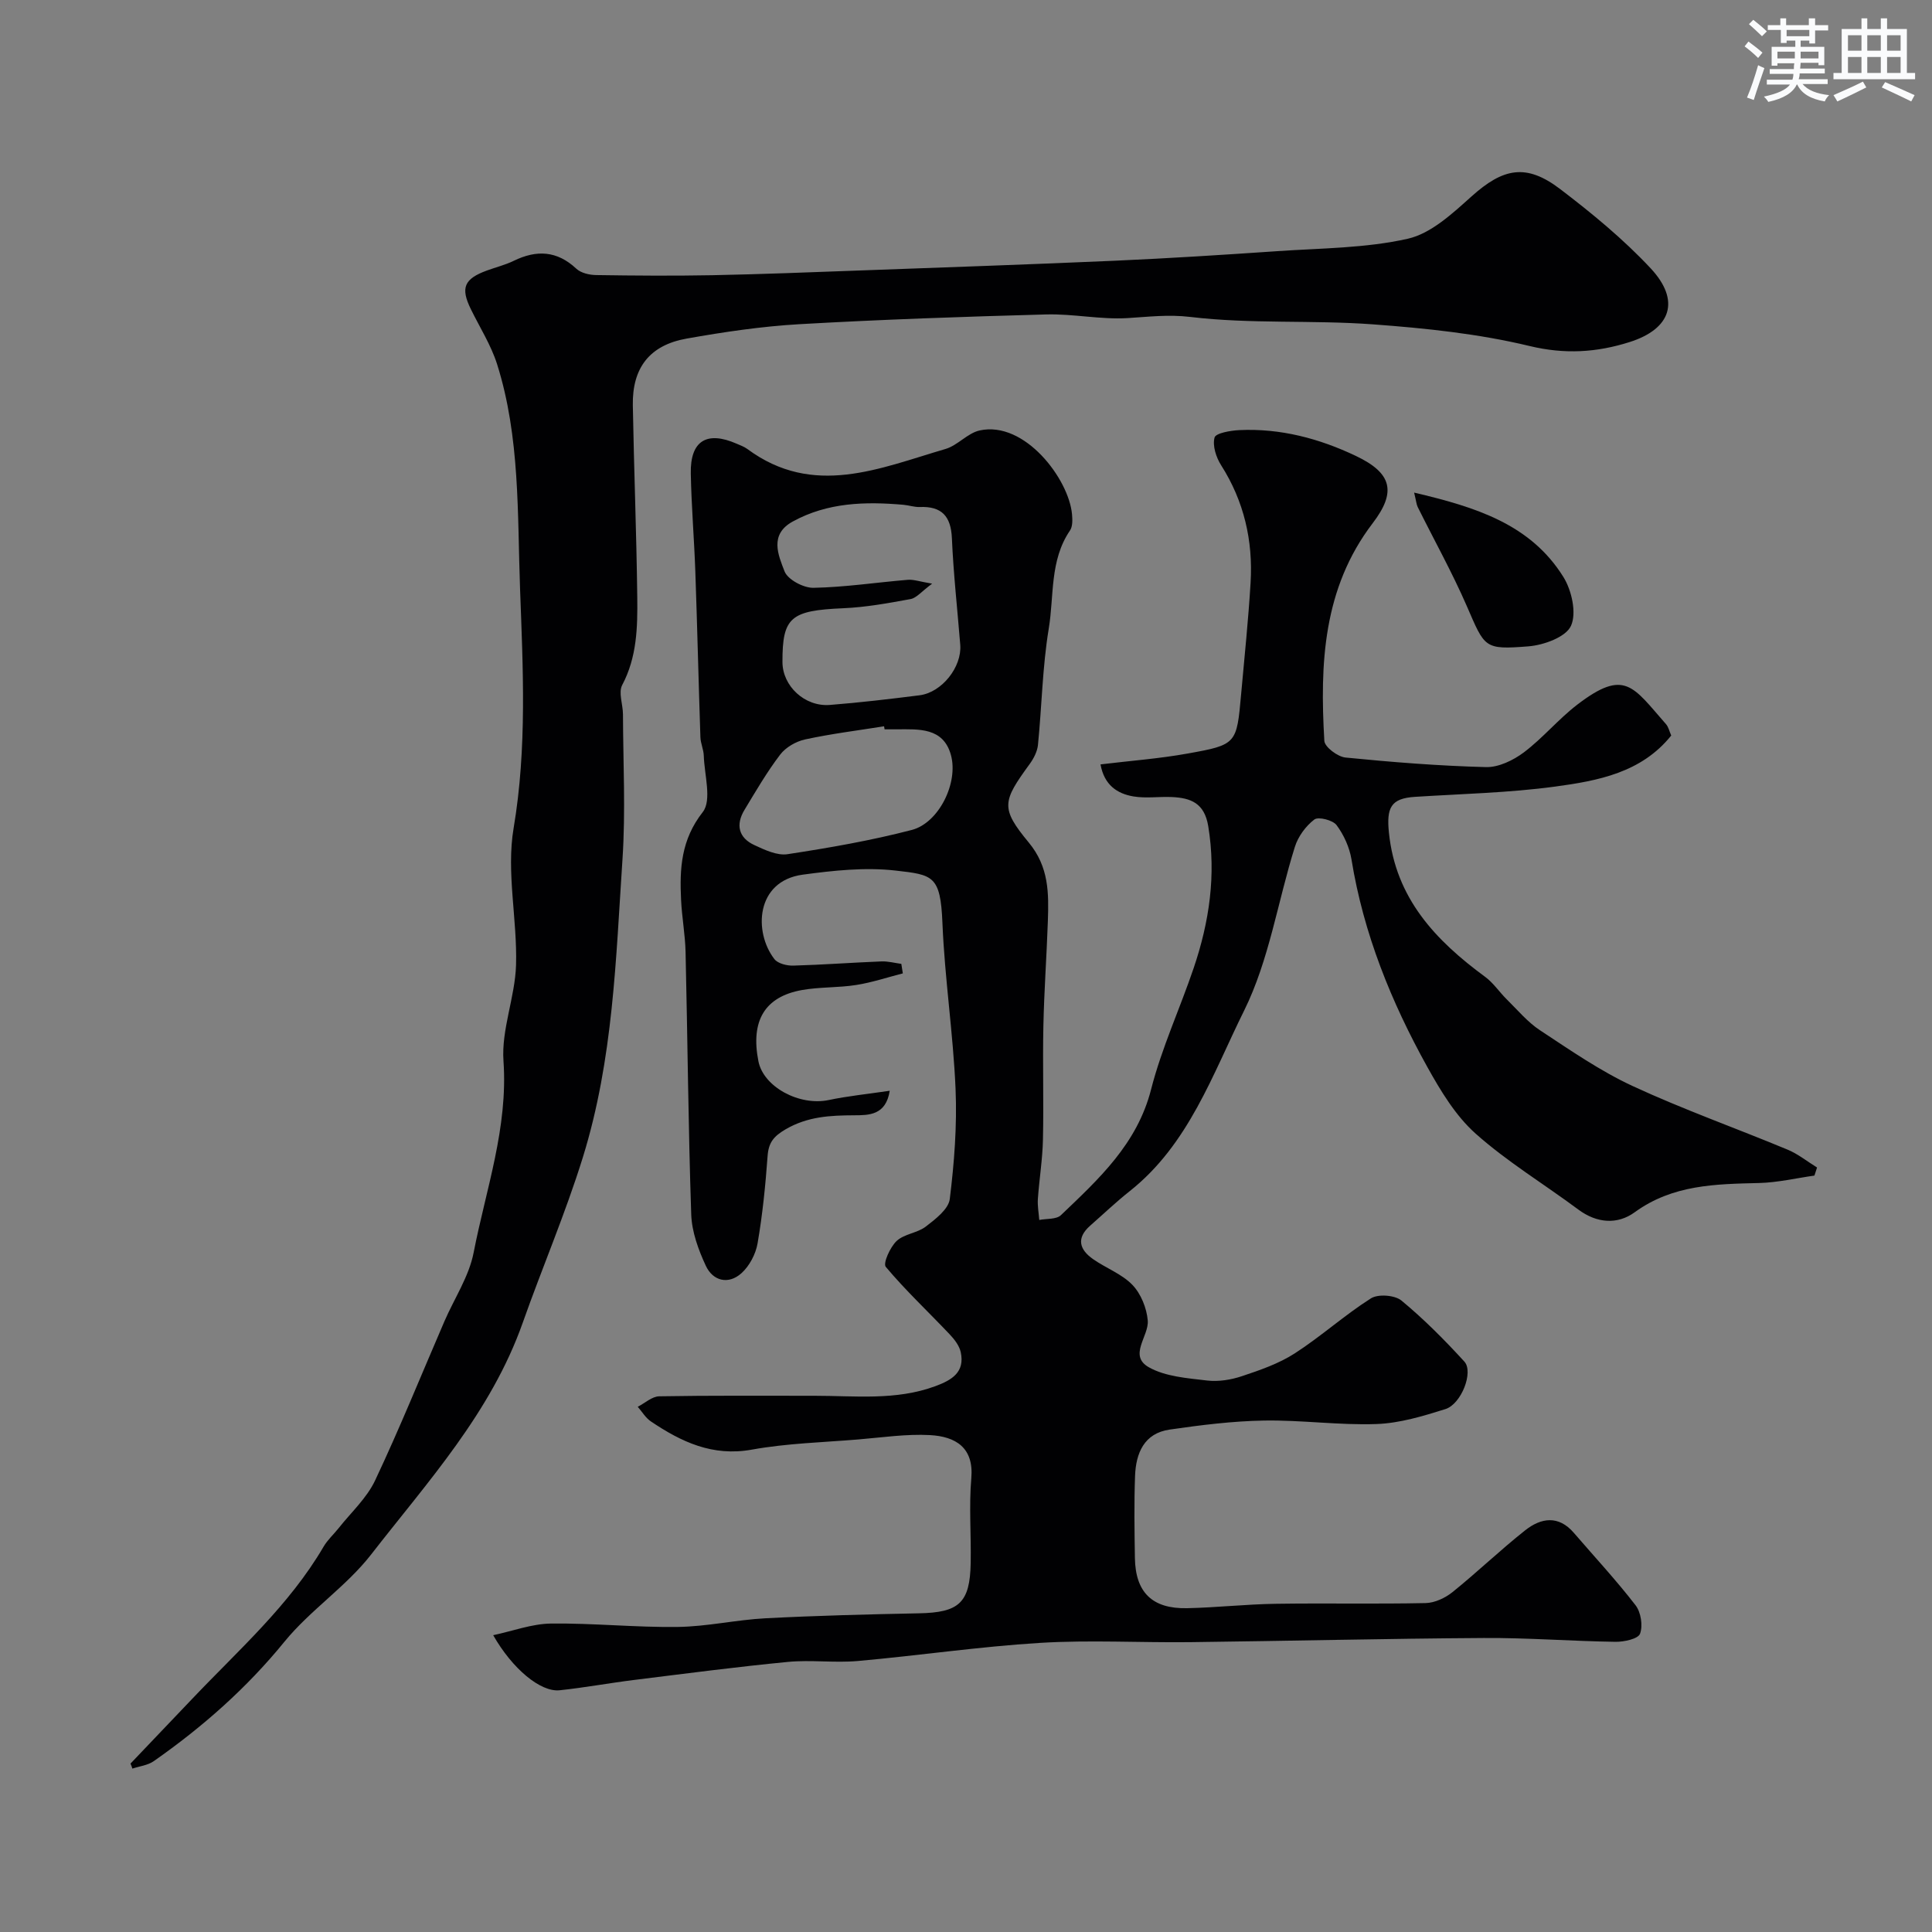 <svg enable-background="new 0 0 400 400" viewBox="0 0 400 400" xmlns="http://www.w3.org/2000/svg"><rect x="0" y="0" width="400" height="400" fill="#808080" stroke="none"/><g fill="#010103"><path d="m102.11 338.55c4.12-.88 8.03-2.36 11.95-2.41 8.76-.11 17.53.82 26.29.7 6.04-.08 12.05-1.47 18.09-1.79 10.59-.55 21.19-.82 31.79-1.03 8.33-.16 10.59-2.15 10.74-10.41.11-5.86-.37-11.76.13-17.58.54-6.32-3.23-8.62-8.58-8.91-4.9-.26-9.86.49-14.79.9-7.37.61-14.82.8-22.07 2.11-8.14 1.47-14.6-1.6-20.9-5.84-1.09-.73-1.82-2-2.72-3.03 1.48-.76 2.95-2.14 4.45-2.17 10.69-.19 21.38-.1 32.06-.11 8.42-.01 16.91 1.04 25.11-1.99 3.38-1.25 6.15-2.87 5.25-7.04-.29-1.34-1.31-2.66-2.3-3.7-4.41-4.66-9.11-9.06-13.22-13.96-.61-.72.9-4.09 2.25-5.36 1.57-1.47 4.3-1.64 6.05-2.99 2-1.54 4.69-3.6 4.95-5.69.93-7.53 1.52-15.2 1.2-22.77-.49-11.48-2.25-22.91-2.72-34.39-.4-9.84-1.96-9.97-9.71-10.85-6.3-.72-12.87-.01-19.22.85-9.78 1.33-10.16 11.94-5.86 17.48.72.93 2.6 1.39 3.92 1.35 6.09-.17 12.17-.63 18.26-.87 1.36-.05 2.74.33 4.1.51.1.66.21 1.31.31 1.97-3.21.82-6.39 1.89-9.65 2.4-3.71.59-7.56.39-11.25 1.05-7.72 1.39-10.64 6.39-9 14.74 1.05 5.33 8.49 9.31 14.56 8.03 3.94-.83 7.97-1.23 12.63-1.92-.8 5.13-4.38 5.06-7.36 5.08-4.96.02-9.62.24-14.18 2.89-2.52 1.47-3.55 2.77-3.75 5.57-.44 6.04-1.04 12.09-2.07 18.04-.38 2.23-1.69 4.72-3.36 6.21-2.67 2.39-5.88 1.61-7.35-1.54-1.55-3.32-2.91-7.06-3.03-10.66-.61-18.09-.75-36.2-1.17-54.29-.08-3.61-.76-7.2-.93-10.81-.32-6.46-.01-12.45 4.48-18.18 1.93-2.45.34-7.71.22-11.69-.04-1.28-.66-2.55-.7-3.83-.38-11.43-.65-22.87-1.05-34.3-.24-6.77-.81-13.53-.94-20.3-.13-6.76 3.3-8.87 9.51-6.15.75.33 1.55.61 2.2 1.09 13.68 10.12 27.4 3.98 41.04-.01 2.51-.74 4.55-3.28 7.06-3.83 9.36-2.05 18.47 10.1 19.12 17.35.1 1.12.15 2.54-.43 3.38-4.22 6.19-3.26 13.52-4.39 20.32-1.31 7.93-1.43 16.05-2.23 24.06-.14 1.37-.89 2.82-1.73 3.97-5.61 7.71-6.09 9.09-.18 16.23 4.2 5.07 4.15 10.49 3.96 16.24-.25 7.27-.78 14.53-.93 21.8-.17 7.83.09 15.67-.09 23.49-.09 4.09-.76 8.17-1.05 12.27-.1 1.44.18 2.9.29 4.35 1.52-.3 3.53-.09 4.48-.99 7.83-7.48 15.78-14.73 18.67-26.04 2.19-8.57 5.97-16.72 8.82-25.13 3.23-9.54 4.68-19.24 3.01-29.39-.79-4.77-3.62-5.83-7.52-6.01-2.66-.12-5.39.31-7.98-.13-3.35-.57-6.03-2.35-6.8-6.63 6.18-.75 12.17-1.19 18.04-2.25 10.16-1.82 10.15-1.98 11.07-12.27.69-7.7 1.5-15.39 1.96-23.1.52-8.7-1.35-16.85-6.1-24.32-1.03-1.62-1.82-4.04-1.36-5.73.25-.93 3.31-1.45 5.13-1.54 8.51-.4 16.57 1.74 24.16 5.36 7.45 3.55 8.4 7.43 3.46 13.9-10.32 13.51-10.95 29.15-10.02 45.07.07 1.28 2.76 3.3 4.38 3.46 9.67.96 19.37 1.73 29.08 1.98 2.62.07 5.66-1.41 7.85-3.05 3.94-2.97 7.15-6.89 11.07-9.89 9.85-7.53 11.5-3.75 18.36 4.05.51.58.68 1.45 1.08 2.35-6.17 7.7-15.17 9.37-24.01 10.57-9.61 1.3-19.37 1.51-29.07 2.13-4.99.32-5.89 2.26-5.37 7.4 1.39 13.62 9.66 22.32 19.94 29.88 1.7 1.25 2.92 3.13 4.45 4.64 2.25 2.21 4.32 4.72 6.91 6.42 6.23 4.1 12.45 8.42 19.18 11.54 10.47 4.85 21.39 8.72 32.06 13.16 2.17.9 4.07 2.45 6.1 3.7-.18.56-.36 1.12-.54 1.67-3.81.54-7.62 1.44-11.44 1.54-9.05.22-17.91.33-25.78 6.06-3.55 2.58-7.82 2.3-11.67-.57-7.07-5.26-14.69-9.87-21.24-15.7-4.16-3.7-7.26-8.86-10.02-13.82-7.48-13.46-13.21-27.62-15.7-42.96-.41-2.5-1.58-5.09-3.09-7.11-.78-1.04-3.76-1.79-4.6-1.16-1.77 1.35-3.36 3.51-4.03 5.66-3.55 11.3-5.32 23.43-10.5 33.89-6.52 13.14-11.46 27.71-23.7 37.4-2.84 2.25-5.47 4.76-8.19 7.15-2.93 2.58-2.2 4.96.61 6.92 2.67 1.87 5.96 3.06 8.15 5.34 1.76 1.83 2.95 4.8 3.17 7.36.28 3.24-4.08 7.26.23 9.69 3.45 1.94 7.94 2.25 12.04 2.74 2.36.28 4.98-.14 7.26-.91 3.75-1.25 7.62-2.59 10.91-4.71 5.44-3.51 10.3-7.92 15.77-11.39 1.49-.94 4.95-.68 6.32.46 4.65 3.84 8.94 8.17 13.02 12.63 1.95 2.14-.62 8.8-3.93 9.84-4.63 1.45-9.45 2.92-14.24 3.09-7.74.28-15.53-.85-23.29-.72-6.53.11-13.08.93-19.56 1.87-5.29.76-6.99 4.89-7.16 9.61-.21 5.66-.12 11.33-.03 17 .12 7.1 3.6 10.52 10.79 10.37 6.1-.13 12.2-.82 18.3-.91 10.37-.16 20.74.07 31.1-.15 1.89-.04 4.06-1.06 5.58-2.28 5.12-4.13 9.88-8.71 15.04-12.79 3.26-2.58 6.88-3.17 10.06.52 4.29 4.98 8.78 9.81 12.79 15.01 1.11 1.44 1.54 4.23.92 5.89-.4 1.07-3.3 1.69-5.07 1.67-9.09-.13-18.19-.85-27.28-.79-20.26.12-40.52.62-60.77.86-10.36.12-20.76-.48-31.09.15-12.6.77-25.13 2.63-37.72 3.75-4.8.43-9.69-.27-14.48.19-10.59 1.02-21.15 2.41-31.72 3.72-5.19.64-10.34 1.6-15.54 2.15-3.96.43-9.8-4.43-13.77-11.4zm90.88-217.71c-2.2 1.62-3.23 2.96-4.46 3.19-4.62.85-9.28 1.7-13.96 1.9-10.87.47-12.6 1.84-12.57 11.14.01 4.96 4.6 9.29 9.82 8.88 6.21-.49 12.39-1.22 18.57-2 4.63-.59 8.78-5.87 8.42-10.44-.59-7.36-1.41-14.71-1.73-22.07-.2-4.58-2.11-6.65-6.66-6.47-1.12.04-2.25-.36-3.39-.46-7.91-.69-15.68-.49-22.89 3.46-4.92 2.69-3 6.97-1.71 10.32.66 1.71 3.93 3.45 5.98 3.41 6.53-.12 13.04-1.12 19.57-1.66 1.19-.09 2.43.37 5.01.8zm-9.85 30.16c-.03-.21-.07-.42-.1-.63-5.46.87-10.96 1.55-16.35 2.72-1.89.41-4.01 1.63-5.16 3.14-2.75 3.61-5.05 7.57-7.4 11.46-1.84 3.05-1.23 5.76 2.04 7.27 2.15 1 4.72 2.22 6.88 1.89 8.64-1.32 17.28-2.82 25.73-5.02 5.58-1.45 9.69-9.74 8.1-15.51-1.58-5.74-6.64-5.34-11.25-5.32-.83 0-1.66 0-2.49 0z"/><path d="m27.02 365.13c4.25-4.46 8.51-8.91 12.75-13.38 9.57-10.09 20.1-19.34 27.23-31.54.82-1.4 2.08-2.53 3.1-3.81 2.58-3.27 5.83-6.22 7.56-9.89 5.11-10.82 9.59-21.93 14.34-32.92 2.05-4.75 5.1-9.29 6.06-14.25 2.55-13.11 7.15-25.85 6.18-39.67-.46-6.52 2.4-13.21 2.6-19.86.28-9.46-2.05-19.21-.5-28.36 2.8-16.59 1.93-33.15 1.33-49.61-.56-15.49.02-31.33-4.75-46.43-1.26-3.97-3.58-7.61-5.43-11.39-2.18-4.44-1.42-6.29 3.37-8.03 1.83-.67 3.76-1.14 5.5-1.99 4.72-2.3 8.95-2.12 12.96 1.63.96.9 2.71 1.3 4.11 1.32 8 .12 16 .18 24 .03 10.1-.2 20.2-.6 30.3-.97 17.7-.65 35.4-1.25 53.09-2.03 11.21-.5 22.41-1.21 33.6-1.98 9.05-.62 18.28-.6 27.04-2.57 4.84-1.09 9.28-5.25 13.22-8.78 6.53-5.85 11.29-6.87 18.33-1.51 6.59 5.02 13.08 10.36 18.73 16.4 6.24 6.68 4.27 12.56-4.38 15.29-6.77 2.14-13.36 2.57-20.67.81-10.58-2.55-21.59-3.69-32.48-4.49-12.56-.92-25.28-.04-37.75-1.53-4.62-.55-8.68-.02-13.05.24-5.56.33-11.2-.91-16.79-.76-17.04.46-34.09 1.05-51.11 2.02-7.82.45-15.63 1.61-23.35 2.98-7.66 1.36-11.27 6.05-11.14 13.79.23 13.27.76 26.54.92 39.81.07 6.17-.06 12.35-3.12 18.13-.82 1.55.15 4.01.16 6.06.03 10 .56 20.04-.1 29.99-1.38 20.71-1.91 41.41-8.2 61.71-3.63 11.7-8.4 22.79-12.44 34.23-6.6 18.69-19.66 32.9-31.4 48.02-5.17 6.65-12.61 11.51-17.95 18.06-7.85 9.64-16.97 17.67-27.06 24.73-1.23.86-2.93 1.04-4.42 1.54-.12-.37-.25-.7-.39-1.04z"/><path d="m292.78 101.99c12.84 3.01 24.1 6.56 30.9 17.46 1.73 2.78 2.78 7.49 1.57 10.13-1.06 2.33-5.65 3.99-8.81 4.24-9.22.73-9 .29-12.75-8.33-3.04-6.99-6.77-13.67-10.16-20.5-.26-.52-.3-1.14-.75-3z"/></g><path d="m361.2 9.6.8-1c.9.7 1.9 1.4 2.9 2.3l-.9 1.1c-1-1-2-1.8-2.8-2.4zm.5 10.6c.9-2.1 1.6-4.3 2.3-6.7.4.2.8.4 1.3.6-.7 2.1-1.5 4.3-2.2 6.6zm.4-15.2.9-.9c1 .8 2 1.6 2.8 2.4l-1 1c-.9-.9-1.8-1.7-2.7-2.5zm12.5-1.2h1.2v1.4h2.7v1.1h-2.7v2.7h-1.2v-.6h-1.8v1.3h4.9v3.8h-1.2v-.5h-3.7c0 .4-.1.9-.1 1.2h5.1v1h-5.2c0 .5-.1.9-.2 1.2h6v1h-5.2c1.1 1.3 2.9 2 5.5 2.3-.4.4-.7.8-.9 1.3-2.9-.5-4.8-1.6-5.7-3.5h-.1c-.8 1.7-2.7 2.9-5.9 3.6-.2-.4-.6-.8-.9-1.1 2.8-.6 4.6-1.4 5.4-2.5h-4.8v-1h5.3c.1-.3.2-.7.2-1.2h-4.9v-1h5c0-.4 0-.8.1-1.2h-3.5v.5h-1.2v-3.9h4.9v-1.3h-1.8v.5h-1.2v-2.7h-2.7v-1h2.6v-1.4h1.2v1.4h4.7v-1.4zm-6.6 8.3h3.6c0-.4 0-.9 0-1.4h-3.6zm1.9-4.6h4.7v-1.3h-4.7zm6.6 3.2h-3.7v1.4h3.7z" fill="#fafbfc"/><path d="m385.3 3.8h1.3v2.2h2.8v-2.2h1.3v2.2h4.1v9.1h1.7v1.3h-16.9v-1.3h1.7v-9.1h4.1v-2.2zm.4 13.1.7 1.2c-1.8.9-3.8 1.9-6 2.9-.2-.4-.5-.8-.8-1.3 2.3-1 4.3-1.9 6.1-2.8zm-3.1-6.4h2.8v-3.2h-2.8zm0 4.6h2.8v-3.3h-2.8zm4-4.6h2.8v-3.2h-2.8zm0 4.6h2.8v-3.3h-2.8zm3.7 1.9c2.1.9 4.1 1.8 6.1 2.7l-.7 1.3c-2.2-1.1-4.2-2-6.1-2.9zm3.2-9.7h-2.8v3.2h2.8zm-2.8 7.8h2.8v-3.3h-2.8z" fill="#fafbfc"/></svg>